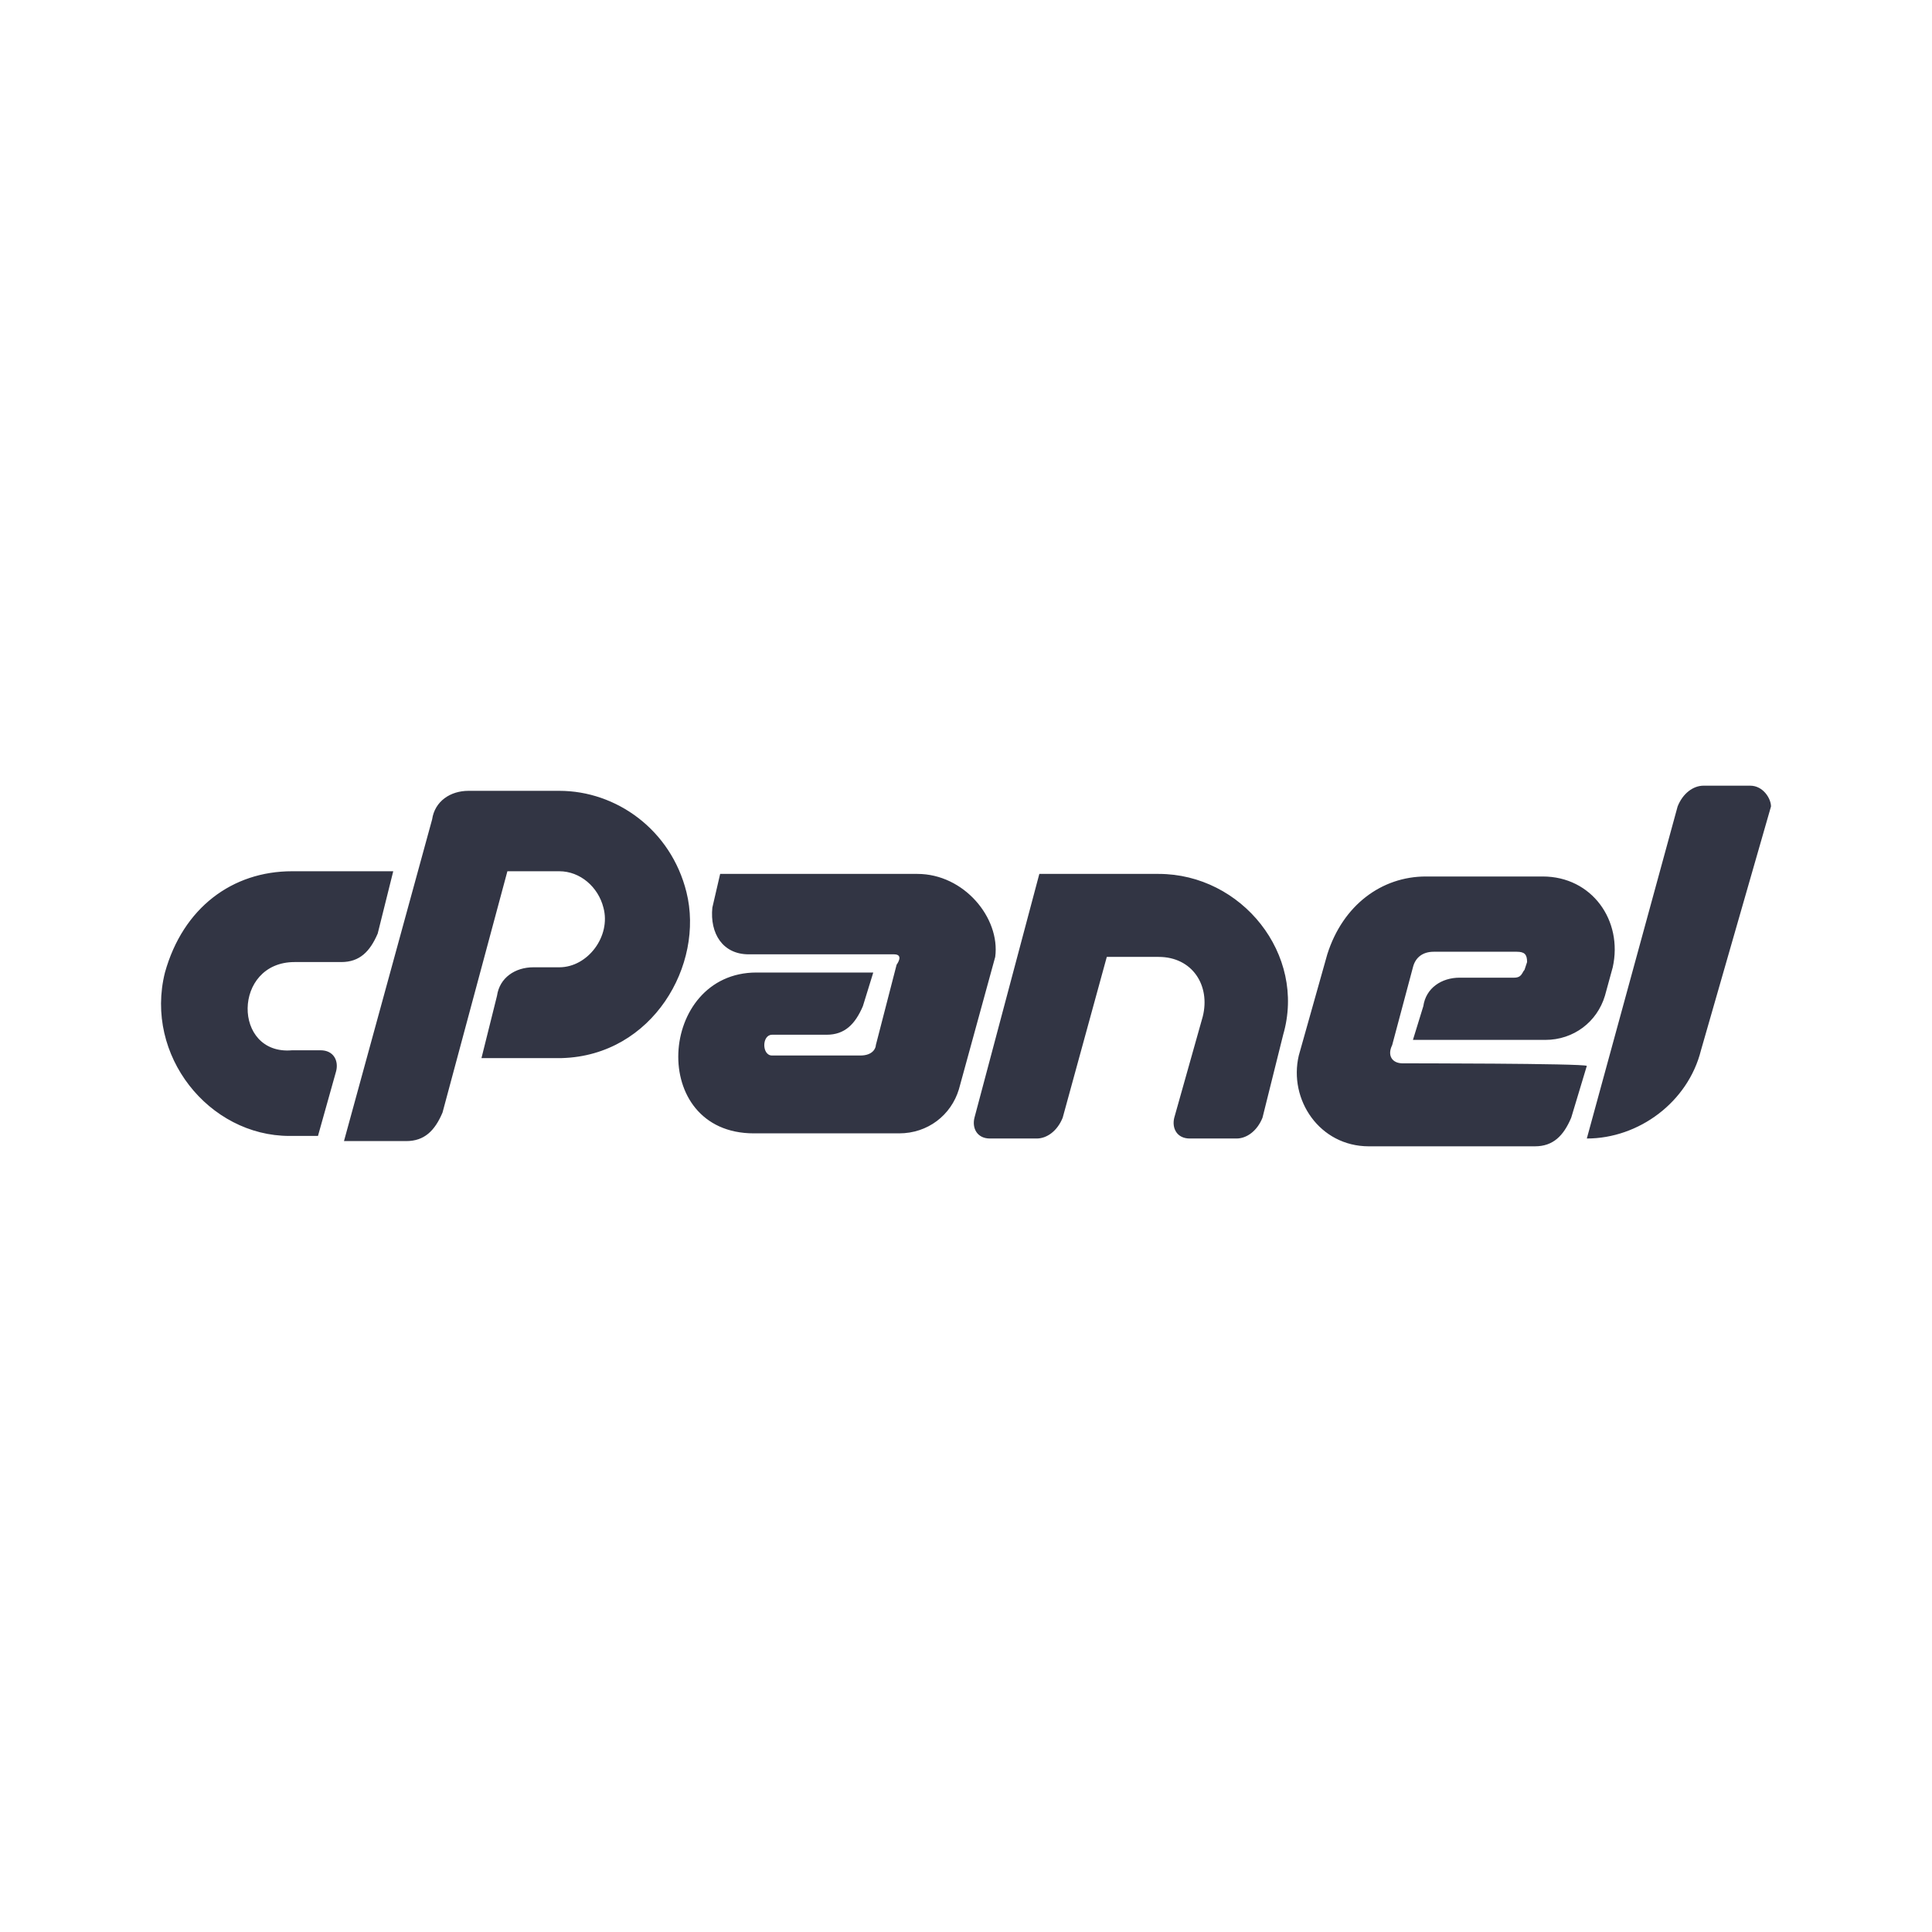 <svg width="24" height="24" viewBox="0 0 24 24" fill="none" xmlns="http://www.w3.org/2000/svg">
<path d="M8.527 11.081C8.334 10.308 7.657 9.824 6.948 9.824H5.82C5.594 9.824 5.401 9.953 5.368 10.179L4.273 14.175H5.046C5.272 14.175 5.401 14.047 5.497 13.821L6.303 10.823H6.948C7.206 10.823 7.431 11.017 7.496 11.275C7.592 11.629 7.302 12.016 6.948 12.016H6.625C6.4 12.016 6.206 12.145 6.174 12.37L5.981 13.144H6.98C8.108 13.112 8.753 11.984 8.527 11.081ZM3.66 11.951H4.24C4.466 11.951 4.595 11.823 4.692 11.597L4.885 10.823H3.628C2.887 10.823 2.274 11.275 2.049 12.081C1.791 13.112 2.596 14.111 3.596 14.111H3.95L4.176 13.305C4.208 13.176 4.144 13.047 3.982 13.047H3.628C2.887 13.112 2.887 11.951 3.66 11.951ZM11.396 10.856H8.946L8.849 11.275C8.817 11.597 8.978 11.855 9.301 11.855H11.106C11.235 11.855 11.138 11.984 11.138 11.984L10.88 12.983C10.88 13.015 10.848 13.112 10.687 13.112H9.591C9.462 13.112 9.462 12.854 9.591 12.854H10.268C10.493 12.854 10.622 12.725 10.719 12.499L10.848 12.081H9.397C8.173 12.081 8.044 14.079 9.365 14.079H11.17C11.525 14.079 11.815 13.853 11.912 13.531L12.363 11.887C12.427 11.404 11.976 10.856 11.396 10.856ZM21.742 9.76H21.162C21.033 9.76 20.904 9.856 20.84 10.018L19.712 14.143C20.356 14.143 20.969 13.692 21.13 13.047L22 10.018C22 9.921 21.903 9.76 21.742 9.76ZM14.393 10.856H12.911L12.105 13.885C12.073 14.014 12.137 14.143 12.298 14.143H12.878C13.007 14.143 13.136 14.047 13.201 13.885L13.749 11.887H14.393C14.812 11.887 15.038 12.242 14.941 12.628L14.587 13.885C14.555 14.014 14.619 14.143 14.78 14.143H15.36C15.489 14.143 15.618 14.047 15.683 13.885L15.94 12.854C16.23 11.855 15.425 10.856 14.393 10.856ZM17.423 13.209C17.294 13.209 17.23 13.112 17.294 12.983L17.552 12.016C17.584 11.887 17.681 11.823 17.81 11.823H18.841C18.938 11.823 18.97 11.855 18.97 11.951L18.938 12.048C18.906 12.081 18.906 12.145 18.809 12.145H18.132C17.907 12.145 17.713 12.274 17.681 12.499L17.552 12.918H19.196C19.55 12.918 19.84 12.693 19.937 12.37L20.034 12.016C20.163 11.436 19.776 10.888 19.164 10.888H17.713C17.165 10.888 16.682 11.242 16.488 11.855L16.134 13.112C16.005 13.66 16.392 14.24 17.004 14.24H19.067C19.293 14.24 19.422 14.111 19.518 13.885L19.712 13.241C19.679 13.209 17.423 13.209 17.423 13.209Z" fill="#323544"/>
</svg>

